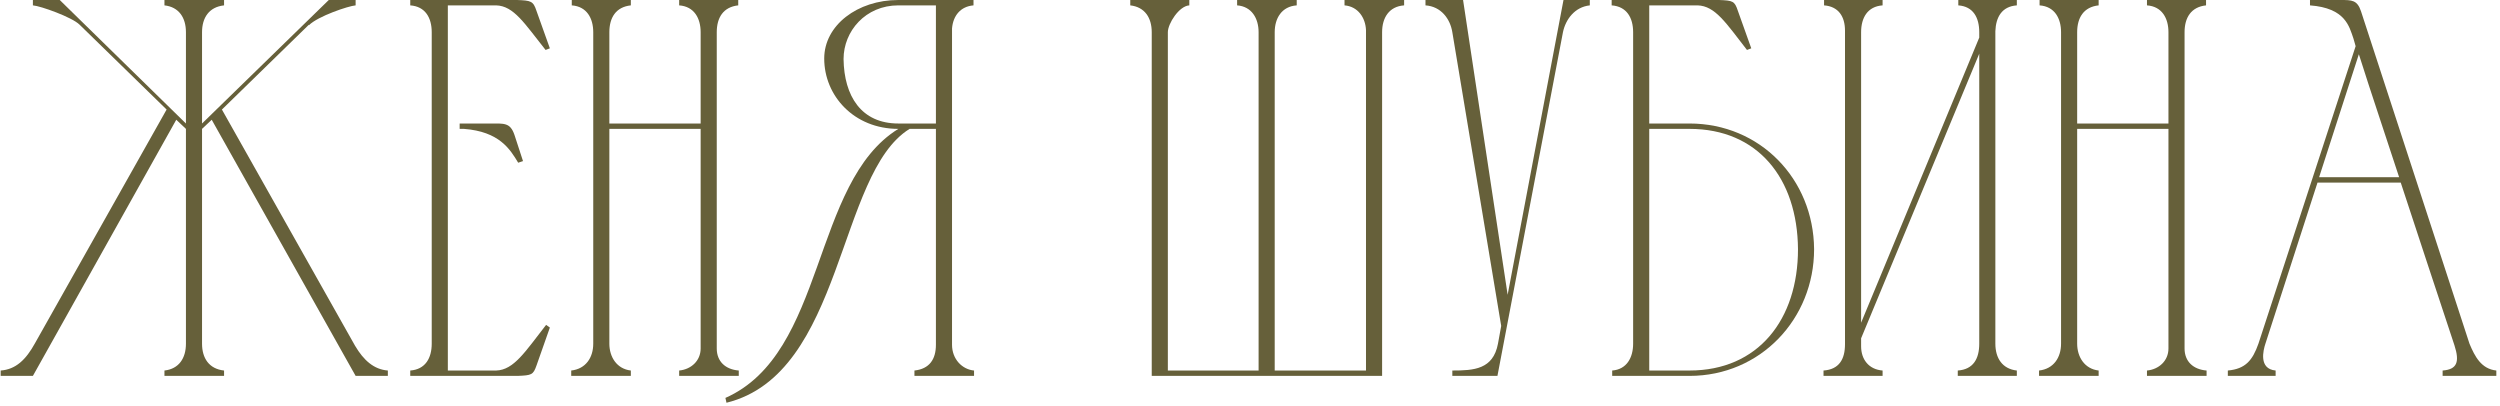 <?xml version="1.0" encoding="UTF-8"?> <svg xmlns="http://www.w3.org/2000/svg" width="419" height="68" viewBox="0 0 419 68" fill="none"><path d="M0.113 63V62.1C2.633 61.92 4.343 60.3 5.873 57.51L27.923 18.36L13.342 4.14C12.082 2.88 6.773 0.99 5.513 0.9V0H10.012L31.163 20.7V5.4C31.163 2.97 29.993 1.17 27.562 0.9V0H37.553V0.9C35.033 1.17 33.862 2.97 33.862 5.4V20.7L55.103 0H59.603V0.9C58.433 0.99 53.303 2.7 51.773 4.23V4.14L37.193 18.36L59.513 57.96C60.953 60.39 62.663 61.92 65.003 62.1V63H59.603L35.483 20.07L33.862 21.6V57.6C33.862 60.03 35.033 61.83 37.553 62.1V63H27.562V62.1C29.993 61.83 31.163 60.03 31.163 57.6V21.6L29.543 20.07L5.513 63H0.113Z" fill="#66603A"></path><path d="M68.757 0H86.667C89.007 0.09 89.367 0.18 89.907 1.8L92.157 8.1L91.437 8.37C87.927 3.96 86.127 0.99 83.157 0.9H75.057V62.1H83.157C86.127 62.01 88.017 58.95 91.527 54.45L92.157 54.9L89.907 61.29C89.367 62.82 89.097 62.91 86.757 63H68.757V62.1C71.277 61.92 72.357 60.03 72.357 57.6V5.4C72.357 2.97 71.277 1.08 68.757 0.9V0ZM77.037 20.7H77.757C79.377 20.7 80.817 20.7 82.077 20.7C84.507 20.7 85.497 20.52 86.217 22.59L87.657 27L86.847 27.27C85.497 25.02 83.697 22.05 77.757 21.6H77.037V20.7Z" fill="#66603A"></path><path d="M95.737 62.1C98.168 61.83 99.428 59.94 99.428 57.6V5.4C99.428 3.06 98.347 1.08 95.828 0.9V0H105.728V0.9C103.208 1.17 102.128 2.97 102.128 5.4V20.7H117.428V5.4C117.428 3.06 116.348 1.08 113.828 0.9V0H123.728V0.9C121.208 1.17 120.128 2.97 120.128 5.4V58.41C120.128 60.57 121.568 61.92 123.818 62.1V63H113.828V62.1C115.808 61.92 117.428 60.48 117.428 58.41V21.6H102.128V57.6C102.128 59.85 103.388 61.83 105.728 62.1V63H95.737V62.1Z" fill="#66603A"></path><path d="M163.25 63H153.26V62.1C155.78 61.83 156.859 60.21 156.859 57.78V21.6H152.45C140.3 29.07 141.469 62.64 121.759 67.5L121.579 66.69C138.499 59.22 135.98 30.6 150.56 21.6C143.09 21.6 138.139 16.02 138.139 9.81C138.139 4.23 143.72 0 150.56 0H163.16V0.9C161 1.08 159.74 2.61 159.56 4.77V57.78C159.56 60.21 161.27 61.92 163.25 62.1V63ZM156.859 20.7V0.9H150.56C145.07 0.9 141.38 5.22 141.38 9.9C141.47 16.11 144.35 20.7 150.56 20.7H156.859Z" fill="#66603A"></path><path d="M189.431 0.9V0H199.331V0.9C197.621 0.99 195.731 3.96 195.731 5.4V62.1H210.941V5.4C210.941 3.06 209.771 1.08 207.341 0.9V0H217.331V0.9C214.811 1.08 213.641 3.06 213.641 5.4V62.1H228.941V5.04C228.851 2.97 227.591 1.08 225.341 0.9V0H235.331V0.9C232.811 1.08 231.641 2.97 231.641 5.4V63H193.031V5.4C193.031 2.97 191.861 1.17 189.431 0.9Z" fill="#66603A"></path><path d="M251.061 57.6L251.601 54.63L243.411 5.4C243.051 3.15 241.521 1.08 238.911 0.9V0H245.211L252.681 49.41L262.041 0H266.451V0.9C263.931 1.17 262.401 3.24 261.951 5.4L250.971 63H243.411V62.1C247.011 62.1 250.251 61.92 251.061 57.6Z" fill="#66603A"></path><path d="M270.113 0.9V0H288.113C290.453 0.09 290.723 0.18 291.263 1.8L293.513 8.1L292.793 8.37C289.283 3.87 287.483 0.99 284.513 0.9H276.413V20.7H283.163C294.953 20.7 303.953 29.97 304.043 41.76C304.043 53.46 295.043 63 283.163 63H270.203V62.1C272.633 61.92 273.713 59.94 273.713 57.6V5.4C273.713 2.97 272.633 1.08 270.113 0.9ZM301.343 41.76C301.253 29.88 294.593 21.6 283.163 21.6H276.413V62.1H283.163C294.683 62.1 301.343 53.55 301.343 41.76Z" fill="#66603A"></path><path d="M311.922 54.09L331.722 6.3V5.4C331.722 2.97 330.732 1.08 328.212 0.9V0H338.022V0.9C335.502 1.08 334.512 2.88 334.422 5.22V57.6C334.422 60.03 335.592 61.83 338.022 62.1V63H328.122V62.1C330.732 61.92 331.722 60.12 331.722 57.6V9L311.922 56.7V58.05C311.922 60.21 313.182 61.92 315.522 62.1V63H305.622V62.1C308.232 61.92 309.222 60.21 309.222 57.69V5.13C309.222 2.79 308.142 1.08 305.712 0.9V0H315.522V0.9C313.002 1.08 311.922 2.97 311.922 5.4V54.09Z" fill="#66603A"></path><path d="M341.743 62.1C344.173 61.83 345.433 59.94 345.433 57.6V5.4C345.433 3.06 344.353 1.08 341.833 0.9V0H351.733V0.9C349.213 1.17 348.133 2.97 348.133 5.4V20.7H363.433V5.4C363.433 3.06 362.353 1.08 359.833 0.9V0H369.733V0.9C367.213 1.17 366.133 2.97 366.133 5.4V58.41C366.133 60.57 367.573 61.92 369.823 62.1V63H359.833V62.1C361.813 61.92 363.433 60.48 363.433 58.41V21.6H348.133V57.6C348.133 59.85 349.393 61.83 351.733 62.1V63H341.743V62.1Z" fill="#66603A"></path><path d="M373.384 63V62.1C376.354 61.83 377.524 60.39 378.514 57.6L394.804 7.74L394.444 6.48C393.724 4.41 393.094 1.35 387.154 0.9V0C388.864 0 390.574 0 392.284 0C394.174 0 395.074 0 395.704 1.89L413.884 57.6C414.784 59.76 415.864 61.83 418.384 62.1V63H409.384V62.1C411.814 61.92 412.264 60.66 411.364 57.87C408.394 48.87 405.334 39.69 402.364 30.6H388.414L379.684 57.6C379.324 58.68 378.514 61.83 381.394 62.1V63H373.384ZM388.684 29.7H402.094C399.844 22.77 397.504 15.93 395.344 9.09L388.684 29.7Z" fill="#66603A"></path></svg> 